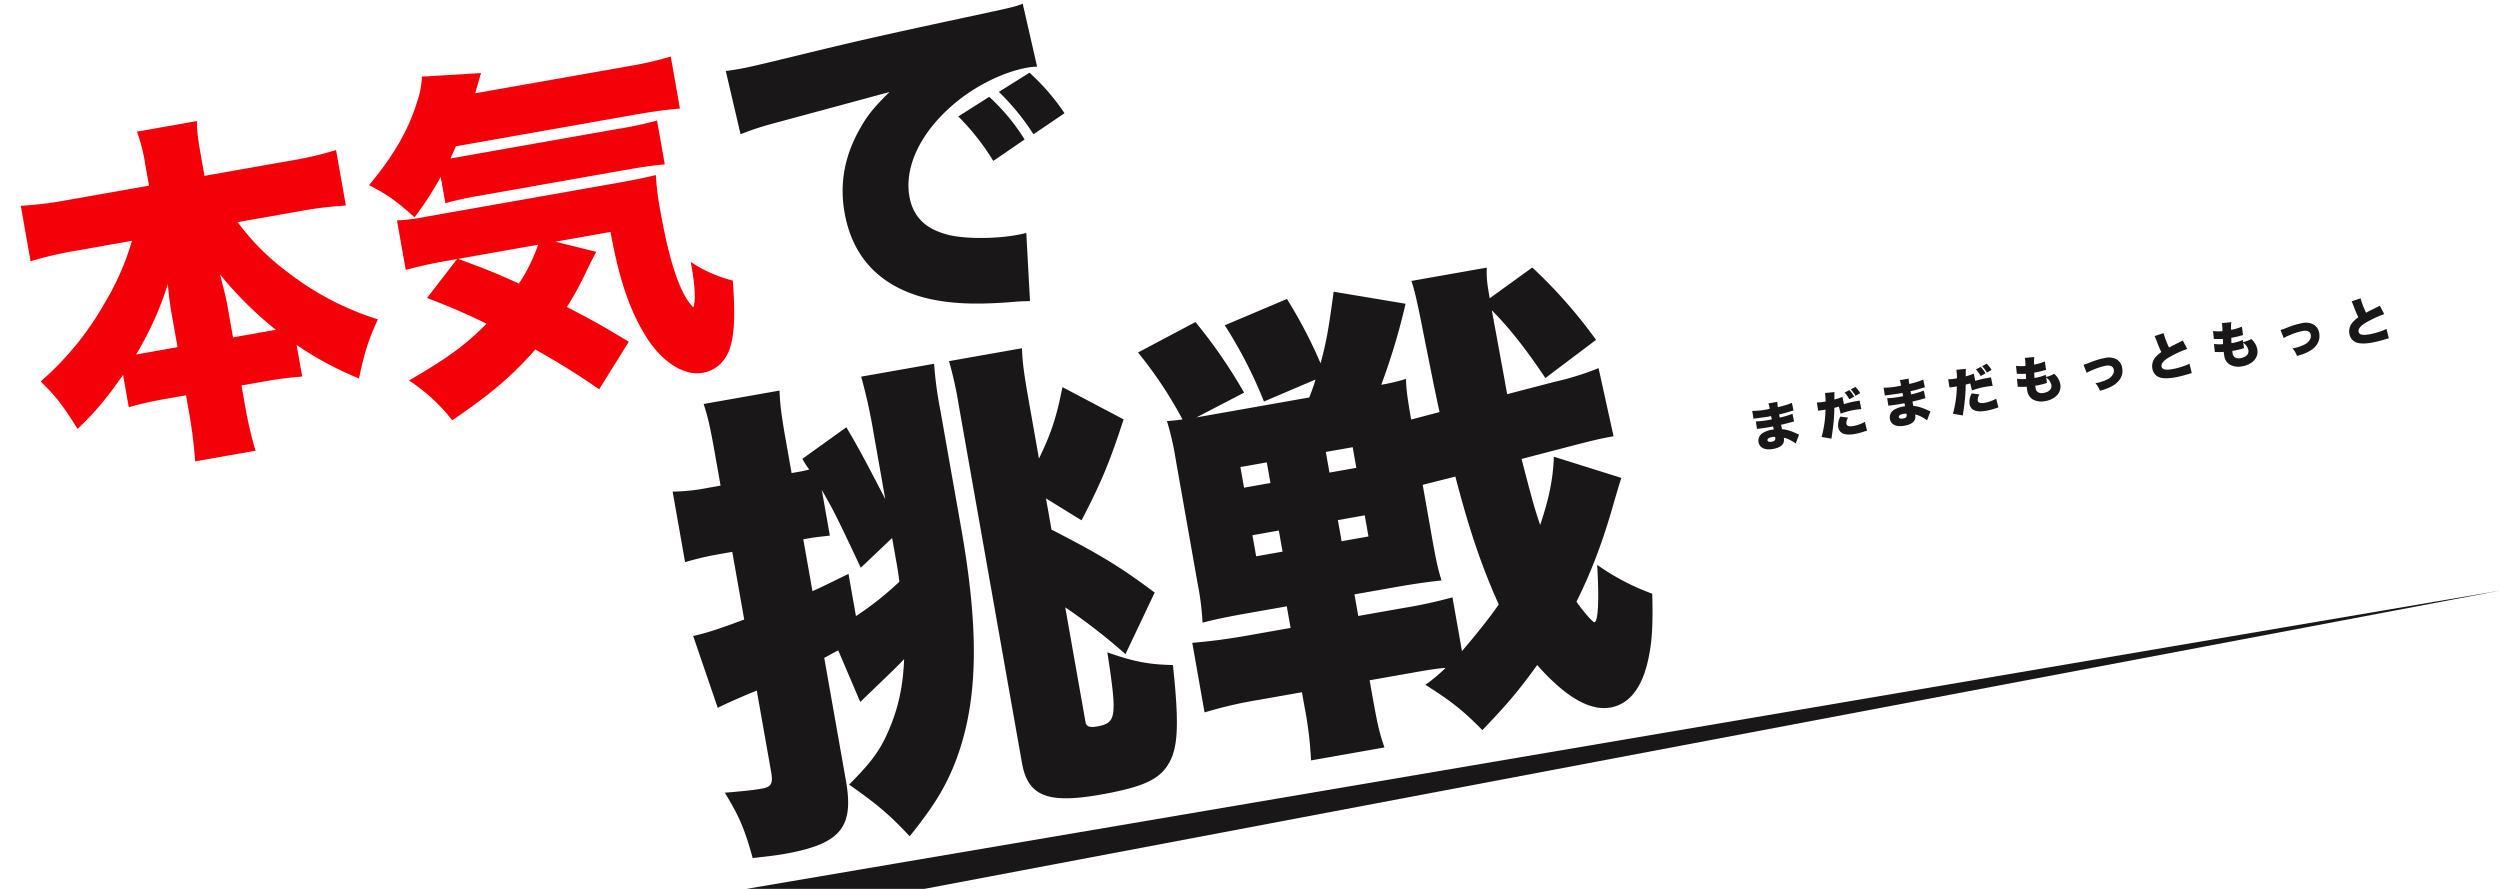 <svg xmlns="http://www.w3.org/2000/svg" width="974.883" height="346.604" viewBox="0 0 974.883 346.604"><defs><style>.a{fill:#f40009;}.b{fill:#191717;}</style></defs><g transform="translate(21320.883 -11581.284)"><path class="a" d="M113.841-76.45a144.668,144.668,0,0,1,18.07.973V-97.439a135.98,135.98,0,0,1-18.07.973H79.647v-8.479c0-6.116.139-9.73.834-13.066H56.712a63.12,63.12,0,0,1,.973,13.066v8.479h-32.8a138.623,138.623,0,0,1-17.792-.973v21.962a140.092,140.092,0,0,1,17.792-.973H47.4A101.7,101.7,0,0,1,32.526-54.21,115.411,115.411,0,0,1,2.78-28.634C7.506-22.24,9.869-17.653,13.761-7.923c8.34-5.56,13.205-9.73,21.128-17.653v12.788a135.655,135.655,0,0,1,13.761-.695h9.035v7.367c0,6.811-.417,13.066-.973,18.626H80.62a149.46,149.46,0,0,1-.973-18.626v-7.367H89.655c5.282,0,9.452.278,13.9.695V-25.3A131.019,131.019,0,0,0,125.239-8.2c3.753-9.452,6.394-14.456,11.259-21.406a112.146,112.146,0,0,1-31.275-24.047,93.515,93.515,0,0,1-15.985-22.8ZM57.685-32.526h-16.4A125.38,125.38,0,0,0,58.241-57.407c-.417,4.726-.556,7.645-.556,11.954Zm21.962,0V-45.731c0-2.363-.139-3.892-.695-11.815a142.626,142.626,0,0,0,17.653,25.02H79.647ZM209.89-47.4h21.823c.139,20.294,2.363,32.943,7.228,44.2,4.448,9.869,11.537,16.124,18.626,16.124,4.865,0,8.9-2.363,11.676-6.811,2.919-5,4.726-12.51,6.116-26.549a52.843,52.843,0,0,1-14.873-10.008v2.5c0,6.95-.695,12.788-2.085,15.151-4.17-5.977-6.116-18.9-6.116-39.615a107.166,107.166,0,0,1,.7-13.761c-4.309.278-7.089.417-16.68.417H161.379a70.134,70.134,0,0,1-10.842-.556v19.6a174.539,174.539,0,0,1,17.514-.695h2.919L156.792-34.472a242.163,242.163,0,0,1,21.128,13.9c-9.73,6.811-16.68,10.286-33.638,16.541a68.974,68.974,0,0,1,13.9,18.209c16.4-7.367,25.993-12.927,36.7-21.545C204.33.417,209.612,5.282,216.7,12.232L231.3-4.031c-8.34-7.228-11.4-9.869-21.406-17.514a119.972,119.972,0,0,0,10.286-12.927c3.058-4.17,3.614-4.865,4.726-6.255Zm-6.811,0a67.864,67.864,0,0,1-10.008,13.622c-7.228-5-11.676-7.784-21.684-13.622Zm-32.8-22.24a125.754,125.754,0,0,1,13.483-.556H241.3c7.228,0,11.4.139,15.846.556V-87.014a143.224,143.224,0,0,1-15.846.556H175.279c1.39-2.085,1.807-2.641,2.919-4.309h71.446c6.95,0,12.093.278,17.1.7v-20.572a137.9,137.9,0,0,1-17.1.834H189.179c2.085-4.309,3.336-6.811,3.614-7.367l-22.935-2.641a33.723,33.723,0,0,1-3.475,9.174C161.24-100.5,153.873-91.6,142.2-81.732c6.533,5,9.035,7.506,15.29,15.429a128.388,128.388,0,0,0,12.788-13.761Z" transform="matrix(0.985, -0.174, 0.174, 0.985, -21302.814, 11758.74)"/><path class="b" d="M118.15-54.905a78.776,78.776,0,0,0-10.7-18.765L94.242-68.249a93.13,93.13,0,0,1,10.425,19.46Zm17.1-7.367a85.04,85.04,0,0,0-10.7-17.931l-13.066,5.282A91.052,91.052,0,0,1,121.9-56.3Zm-125.8-13.9a107.413,107.413,0,0,1,11.954-1.807L69.5-82.288C62.828-77.7,59.492-74.921,55.878-70.473,47.955-61.021,44.063-50.6,44.063-39.059c0,17.653,8.479,30.441,24.881,38.086,8.9,4.031,19.321,6.394,35.167,7.784,2.5.278,3.2.417,5.143.695l3.2-26.41c-1.946.139-2.78.139-4.17.139-9.035,0-20.85-2.224-26.549-5-7.923-3.753-11.676-9.174-11.676-17.1,0-11.4,8.2-23.213,22.1-31.692,9.591-5.977,22.1-9.73,31.831-9.73a21.138,21.138,0,0,1,3.892.278l-1.251-25.159c-2.5.556-3.753.695-15.29,1.112-42.4,1.529-52.542,2.085-74.226,3.475-15.151.973-20.155,1.251-23.769,1.251-1.112,0-2.919,0-5.282-.139Z" transform="matrix(0.985, -0.174, 0.174, 0.985, -21028.154, 11710.311)"/><path class="b" d="M2.02-11.66h.34c.06,0,.26,0,.54.02.74.04.74.04,1.5.06,2.3.1,2.64.12,3.72.12.18,0,.38,0,.84-.02V-11c.02.48.02.48.02.52v.3c-.62.02-.92.02-1.34.02a30.873,30.873,0,0,1-4.92-.32L2.68-7.5c.6,0,.7.02,1.58.06,1.14.06,2.06.08,3.22.08.3,0,1.12-.02,1.54-.02,0,.1.02.5.04,1.18H8.44a10.1,10.1,0,0,0-3.56.54A3.487,3.487,0,0,0,2.36-2.4c0,2.32,1.86,3.66,5.14,3.66,2.18,0,3.7-.56,4.36-1.58a3.475,3.475,0,0,0,.48-2.02A10.374,10.374,0,0,1,15.18-.56,10.6,10.6,0,0,1,16.54.72l1.9-3.22c-.32-.2-.46-.28-.76-.48A19.927,19.927,0,0,0,15-4.64a11.458,11.458,0,0,0-2.74-1.08c-.04-.84-.04-.84-.06-1.76,1.1-.04,3.02-.18,3.92-.28.86-.08.86-.08,1.28-.1l-.08-3.06a31.643,31.643,0,0,1-5.16.6v-1.26a39.248,39.248,0,0,0,4.02-.34c1.06-.14,1.18-.14,1.76-.18l-.1-3.06a30.784,30.784,0,0,1-5.68.7,12.437,12.437,0,0,1,.16-2.08H8.8a13.971,13.971,0,0,1,.12,2.18c-.6.02-.86.02-1.1.02a28.726,28.726,0,0,1-5.76-.42ZM9.06-3.22s.02.22.02.34c0,.9-.48,1.28-1.6,1.28-1,0-1.56-.3-1.56-.8,0-.62.7-.96,1.92-.96A4.319,4.319,0,0,1,9.06-3.22ZM37.64-14.04a20.285,20.285,0,0,1-3.28.5c.18-1,.3-1.58.32-1.7a6.323,6.323,0,0,1,.26-1.16l-3.74-.3v.32a19.289,19.289,0,0,1-.34,3h-.38a18.069,18.069,0,0,1-3.04-.22l-.06,3.26h.44c.16,0,.24,0,.76.02.38.02.92.04,1.38.04a2.073,2.073,0,0,0,.32-.02A42.887,42.887,0,0,1,26.92-.04L30.6,1.28c.14-.46.14-.46.46-1.44.86-2.58.98-3.02,1.48-4.76.56-2.08.92-3.58,1.26-5.46.62-.02.86-.04,1.82-.14l.2,2.84a26.843,26.843,0,0,1,5.62-.5,18.023,18.023,0,0,1,2.62.14L44-11.44h-.98a34,34,0,0,0-5.3.3Zm1.12-1.48a12.48,12.48,0,0,1,1.36,2.88l2.04-.68a11.765,11.765,0,0,0-1.42-2.84Zm2.6-.82a14.591,14.591,0,0,1,1.4,2.8l1.98-.72a11.777,11.777,0,0,0-1.46-2.72ZM35.52-6.6a6.827,6.827,0,0,0-1.56,3.88q0,3.78,5.88,3.78a24.5,24.5,0,0,0,3.9-.32c.48-.06.66-.08,1.06-.12L44.56-2.9a14.489,14.489,0,0,1-4.72.8c-1.68,0-2.5-.44-2.5-1.36a3.626,3.626,0,0,1,1.08-2.2Zm18.5-5.06h.34c.06,0,.26,0,.54.02.74.04.74.04,1.5.06,2.3.1,2.64.12,3.72.12.18,0,.38,0,.84-.02V-11c.02.48.02.48.02.52v.3c-.62.02-.92.02-1.34.02a30.872,30.872,0,0,1-4.92-.32L54.68-7.5c.6,0,.7.02,1.58.06,1.14.06,2.06.08,3.22.08.3,0,1.12-.02,1.54-.02,0,.1.02.5.04,1.18h-.62a10.1,10.1,0,0,0-3.56.54A3.487,3.487,0,0,0,54.36-2.4c0,2.32,1.86,3.66,5.14,3.66,2.18,0,3.7-.56,4.36-1.58a3.475,3.475,0,0,0,.48-2.02A10.374,10.374,0,0,1,67.18-.56,10.6,10.6,0,0,1,68.54.72l1.9-3.22c-.32-.2-.46-.28-.76-.48A19.926,19.926,0,0,0,67-4.64a11.458,11.458,0,0,0-2.74-1.08c-.04-.84-.04-.84-.06-1.76,1.1-.04,3.02-.18,3.92-.28.86-.08.86-.08,1.28-.1l-.08-3.06a31.643,31.643,0,0,1-5.16.6v-1.26a39.248,39.248,0,0,0,4.02-.34c1.06-.14,1.18-.14,1.76-.18l-.1-3.06a30.784,30.784,0,0,1-5.68.7,12.437,12.437,0,0,1,.16-2.08H60.8a13.97,13.97,0,0,1,.12,2.18c-.6.02-.86.02-1.1.02a28.726,28.726,0,0,1-5.76-.42Zm7.04,8.44s.02.22.02.34c0,.9-.48,1.28-1.6,1.28-1,0-1.56-.3-1.56-.8,0-.62.7-.96,1.92-.96A4.319,4.319,0,0,1,61.06-3.22ZM89.64-14.04a20.285,20.285,0,0,1-3.28.5c.18-1,.3-1.58.32-1.7a6.323,6.323,0,0,1,.26-1.16l-3.74-.3v.32a19.289,19.289,0,0,1-.34,3h-.38a18.069,18.069,0,0,1-3.04-.22l-.06,3.26h.44c.16,0,.24,0,.76.02.38.02.92.04,1.38.04a2.073,2.073,0,0,0,.32-.02A42.886,42.886,0,0,1,78.92-.04L82.6,1.28c.14-.46.14-.46.46-1.44.86-2.58.98-3.02,1.48-4.76.56-2.08.92-3.58,1.26-5.46.62-.02.86-.04,1.82-.14l.2,2.84a26.843,26.843,0,0,1,5.62-.5,18.023,18.023,0,0,1,2.62.14L96-11.44h-.98a34,34,0,0,0-5.3.3Zm1.12-1.48a12.48,12.48,0,0,1,1.36,2.88l2.04-.68a11.765,11.765,0,0,0-1.42-2.84Zm2.6-.82a14.591,14.591,0,0,1,1.4,2.8l1.98-.72a11.777,11.777,0,0,0-1.46-2.72ZM87.52-6.6a6.827,6.827,0,0,0-1.56,3.88q0,3.78,5.88,3.78a24.5,24.5,0,0,0,3.9-.32c.48-.06.66-.08,1.06-.12L96.56-2.9a14.489,14.489,0,0,1-4.72.8c-1.68,0-2.5-.44-2.5-1.36a3.626,3.626,0,0,1,1.08-2.2ZM117.2-8.72a16.887,16.887,0,0,1-4.14.46h-.42c.08-.66.1-.82.14-1.08a8.413,8.413,0,0,0,.14-.98,29.777,29.777,0,0,0,3.28-.14c.98-.08.98-.08,1.44-.12l.12-3.32a19.461,19.461,0,0,1-4.34.5,15.412,15.412,0,0,1,.58-2.92l-3.7-.3v.28a17.625,17.625,0,0,1-.3,2.86,16.692,16.692,0,0,1-3.62-.68l-.22,3.1c.3.06.42.08.72.14a26.851,26.851,0,0,0,2.76.46c-.16,1.12-.26,1.8-.28,2a13.823,13.823,0,0,1-3.48-.7l-.24,3.2a4.908,4.908,0,0,1,.86.12,21.952,21.952,0,0,0,2.58.4c-.04.6-.06,1.04-.06,1.48a4.742,4.742,0,0,0,1.4,3.72,6.925,6.925,0,0,0,4.82,1.58A7.917,7.917,0,0,0,120.1-.08a4.975,4.975,0,0,0,2.04-3.96,6.9,6.9,0,0,0-1.66-4.48,10.4,10.4,0,0,1-3.3.64Zm-.02,1.08a4.868,4.868,0,0,1,1.48,3.18c0,1.6-1.3,2.56-3.48,2.56a3.136,3.136,0,0,1-2.16-.66,2.153,2.153,0,0,1-.62-1.72c0-.32.02-.7.04-.96.56.02.7.02.9.02a26.448,26.448,0,0,0,3.14-.2c.42-.06.44-.06.64-.08Zm15.86.96a14.759,14.759,0,0,1,2.5-.7,24.885,24.885,0,0,1,5.24-.74c1.82,0,2.88.74,2.88,2a2.828,2.828,0,0,1-.24,1.18,4.525,4.525,0,0,1-2.86,2.16,15.876,15.876,0,0,1-4.86.66,8.83,8.83,0,0,1,1.22,3.2,19.573,19.573,0,0,0,4.54-.8C145.02-.8,147-3.08,147-6.14a4.65,4.65,0,0,0-1.66-3.78,6.611,6.611,0,0,0-4.38-1.24,31.892,31.892,0,0,0-6.28.8c-1.6.3-1.6.3-2.3.38Zm28.56-9.5a10.03,10.03,0,0,1,.32,1.32c.6,3.04.7,3.52,1.18,5.26a12.885,12.885,0,0,0-2.5,1.52,5.359,5.359,0,0,0-2.06,4.12A4.446,4.446,0,0,0,160.38-.2c1.32.84,3.34,1.26,6.22,1.26a44.61,44.61,0,0,0,5.04-.34c1.02-.12,1.24-.14,1.74-.16l-.26-3.8a8.731,8.731,0,0,1-1.06.3,29.2,29.2,0,0,1-5.86.64c-2.78,0-3.98-.54-3.98-1.76,0-1.18,1.32-2.24,3.88-3.14a45.247,45.247,0,0,1,7.16-1.86l-1.14-3.56a4.035,4.035,0,0,1-.82.3c-.72.22-.72.22-2.62.78-.82.22-1.4.42-2.3.74a34.758,34.758,0,0,1-1.14-5.92Zm33.6,7.46a16.887,16.887,0,0,1-4.14.46h-.42c.08-.66.1-.82.14-1.08a8.417,8.417,0,0,0,.14-.98,29.777,29.777,0,0,0,3.28-.14c.98-.08.98-.08,1.44-.12l.12-3.32a19.461,19.461,0,0,1-4.34.5,15.412,15.412,0,0,1,.58-2.92l-3.7-.3v.28a17.625,17.625,0,0,1-.3,2.86,16.692,16.692,0,0,1-3.62-.68l-.22,3.1c.3.06.42.08.72.14a26.85,26.85,0,0,0,2.76.46c-.16,1.12-.26,1.8-.28,2a13.822,13.822,0,0,1-3.48-.7l-.24,3.2a4.908,4.908,0,0,1,.86.12,21.952,21.952,0,0,0,2.58.4c-.04.6-.06,1.04-.06,1.48a4.742,4.742,0,0,0,1.4,3.72,6.925,6.925,0,0,0,4.82,1.58A7.917,7.917,0,0,0,198.1-.08a4.975,4.975,0,0,0,2.04-3.96,6.9,6.9,0,0,0-1.66-4.48,10.4,10.4,0,0,1-3.3.64Zm-.02,1.08a4.868,4.868,0,0,1,1.48,3.18c0,1.6-1.3,2.56-3.48,2.56a3.136,3.136,0,0,1-2.16-.66,2.154,2.154,0,0,1-.62-1.72c0-.32.02-.7.04-.96.56.02.7.02.9.02a26.448,26.448,0,0,0,3.14-.2c.42-.06.44-.06.64-.08Zm15.86.96a14.759,14.759,0,0,1,2.5-.7,24.885,24.885,0,0,1,5.24-.74c1.82,0,2.88.74,2.88,2a2.828,2.828,0,0,1-.24,1.18,4.525,4.525,0,0,1-2.86,2.16,15.876,15.876,0,0,1-4.86.66,8.83,8.83,0,0,1,1.22,3.2,19.573,19.573,0,0,0,4.54-.8C223.02-.8,225-3.08,225-6.14a4.65,4.65,0,0,0-1.66-3.78,6.611,6.611,0,0,0-4.38-1.24,31.892,31.892,0,0,0-6.28.8c-1.6.3-1.6.3-2.3.38Zm28.56-9.5a10.03,10.03,0,0,1,.32,1.32c.6,3.04.7,3.52,1.18,5.26a12.885,12.885,0,0,0-2.5,1.52,5.359,5.359,0,0,0-2.06,4.12A4.446,4.446,0,0,0,238.38-.2c1.32.84,3.34,1.26,6.22,1.26a44.61,44.61,0,0,0,5.04-.34c1.02-.12,1.24-.14,1.74-.16l-.26-3.8a8.731,8.731,0,0,1-1.06.3,29.2,29.2,0,0,1-5.86.64c-2.78,0-3.98-.54-3.98-1.76,0-1.18,1.32-2.24,3.88-3.14a45.247,45.247,0,0,1,7.16-1.86l-1.14-3.56a4.035,4.035,0,0,1-.82.3c-.72.22-.72.22-2.62.78-.82.22-1.4.42-2.3.74a34.758,34.758,0,0,1-1.14-5.92Z" transform="matrix(0.985, -0.174, 0.174, 0.985, -20637.057, 11756.409)"/><path class="b" d="M115.71-142.5a145.21,145.21,0,0,1,.76-18.24H87.59a206.711,206.711,0,0,1,.95,21.66v26.98c-4.75-15.2-6.84-21.66-10.07-30.21l-19,9.12a23.244,23.244,0,0,0,1.9,4.56,39.717,39.717,0,0,1-4.75.19H54.34v-12.92c0-9.88.19-13.87.95-19.57H25.27c.76,5.51.95,9.5.95,19.57v12.92H21.09a76.043,76.043,0,0,1-13.68-.95v27.93a112.4,112.4,0,0,1,13.3-.76h5.51v26.79c-10.26,1.9-15.58,2.66-20.71,2.85l4.56,29.26c1.14-.38,4.56-1.33,10.26-2.66,1.52-.38,1.52-.38,5.89-1.33V-15.2c0,4.75-.95,5.89-4.75,5.89-3.61,0-8.36-.38-14.44-.95C11.02,0,12.16,4.94,13.3,16.72c6.08.38,9.12.57,12.35.57,22.23,0,28.69-5.32,28.69-23.94V-55.29c2.47-.76,3.23-1.14,5.89-1.9l4.94,21.28c10.45-7.03,17.1-11.4,19.76-13.49-2.28,10.45-5.51,18.24-10.45,25.84-4.75,7.41-8.93,11.4-19.19,18.62C65.17,4.94,68.97,9.69,75.05,19,87.02,8.55,93.29,1.33,99.18-9.12c11.59-20.71,16.53-46.93,16.53-86.64ZM69.35-85.88c-7.98,2.28-11.02,3.23-15.01,4.18v-20.52h2.28c2.66,0,4.94.19,8.17.38v-18.05c3.04,8.36,3.61,10.07,9.69,32.49l14.06-9.31v10.07c0,2.47,0,3.42-.19,7.22a123.972,123.972,0,0,1-19,10.26Zm80.94,27.55a230.987,230.987,0,0,1,19.95,22.04l15.39-21.66c-11.78-12.54-18.62-18.43-35.34-31.16v-12.35l12.16,10.83c10.07-13.11,14.82-20.52,22.99-35.91l-21.28-16.53c-4.37,11.21-7.41,16.91-13.87,25.84v-22.42c0-11.4.19-15.58.95-21.09H122.36a144.641,144.641,0,0,1,.76,17.67V-1.52c0,13.11,7.03,17.48,27.93,17.48,17.48,0,24.32-1.9,29.07-8.17,4.18-5.51,6.08-14.63,7.6-36.67-9.5-1.9-14.82-3.99-24.32-9.31-.57,25.84-1.33,27.74-9.12,27.74-2.85,0-3.99-.76-3.99-2.47ZM235.41-43.7v8.55h-17.1c-8.74,0-15.39-.38-21.66-.95V-8.55A166.16,166.16,0,0,1,218.5-9.69h16.91v5.7a144.354,144.354,0,0,1-1.14,21.09h29.07c-.95-5.89-1.14-9.88-1.14-21.09v-5.7h17.67c4.56,0,7.79,0,12.35.38a59.162,59.162,0,0,1-8.93,5.13c8.55,7.79,12.73,12.35,18.81,21.28,10.64-7.79,16.53-12.54,25.46-21.28,8.74,14.25,17.1,21.28,25.27,21.28,7.22,0,13.11-5.13,17.29-14.82,3.04-7.03,4.56-13.49,6.46-26.03a90.865,90.865,0,0,1-19.19-14.82c-1.52,13.11-3.42,21.85-4.94,21.85-.57,0-3.42-4.56-5.51-9.12,8.17-11.02,14.63-22.04,21.66-36.67l1.52-3.04c1.71-3.42,1.71-3.42,2.47-4.75L348.08-83.03c-1.71,8.36-4.94,16.34-9.88,25.27-1.14-7.22-1.52-12.35-2.66-26.6l19-1.52c9.69-.76,12.35-.95,17.86-.95L371.26-114a109.2,109.2,0,0,1-17.86,2.28l-19,1.52c0-4.94,0-4.94-.19-33.25,5.51,7.98,10.26,16.72,15.96,29.64l22.04-11.21a190.769,190.769,0,0,0-19.57-32.11l-18.43,8.93c0-6.65.19-8.17.95-11.97H305.33c.57,3.61.76,8.17.95,15.58.57,26.03.57,26.03.95,36.67l-11.4.95c0-8.74.19-12.16.76-15.96a70.986,70.986,0,0,1-9.88.57,249.211,249.211,0,0,0,14.82-29.45l-26.79-9.5c-4.18,13.11-6.08,18.62-9.88,26.6a183.274,183.274,0,0,0-8.55-26.98l-25.65,5.89a173.31,173.31,0,0,1,9.88,31.92l21.28-4.94a73.754,73.754,0,0,1-3.61,6.46H213.56l19.95-6.27a199.251,199.251,0,0,0-13.87-30.4l-24.13,7.79a161.87,161.87,0,0,1,12.54,28.69c-2.28,0-3.8-.19-6.08-.38a109.112,109.112,0,0,1,.76,15.58v48.83a107.819,107.819,0,0,1-.76,15.39c4.37-.38,9.5-.57,17.48-.57Zm26.79,0h16.15c7.22,0,13.11.19,18.24.57-.57-3.99-.76-8.36-.76-16.34V-81.13l13.11-.95c1.71,21.85,4.18,37.05,7.98,52.06-4.75,4.75-11.02,10.26-17.29,15.39V-35.91a186.905,186.905,0,0,1-19.95.76H262.2Zm-24.7-56.62v8.17H227.05v-8.17Zm23.37,0h10.64v8.17H260.87ZM237.5-73.34v8.36H227.05v-8.36Zm23.37,0h10.64v8.36H260.87Z" transform="matrix(0.985, -0.174, 0.174, 0.985, -21043.375, 11901.729)"/><path class="b" d="M-20439.895,12362.428l-614.352,116.294h-69.383Z" transform="translate(93.895 -550.834)"/></g></svg>